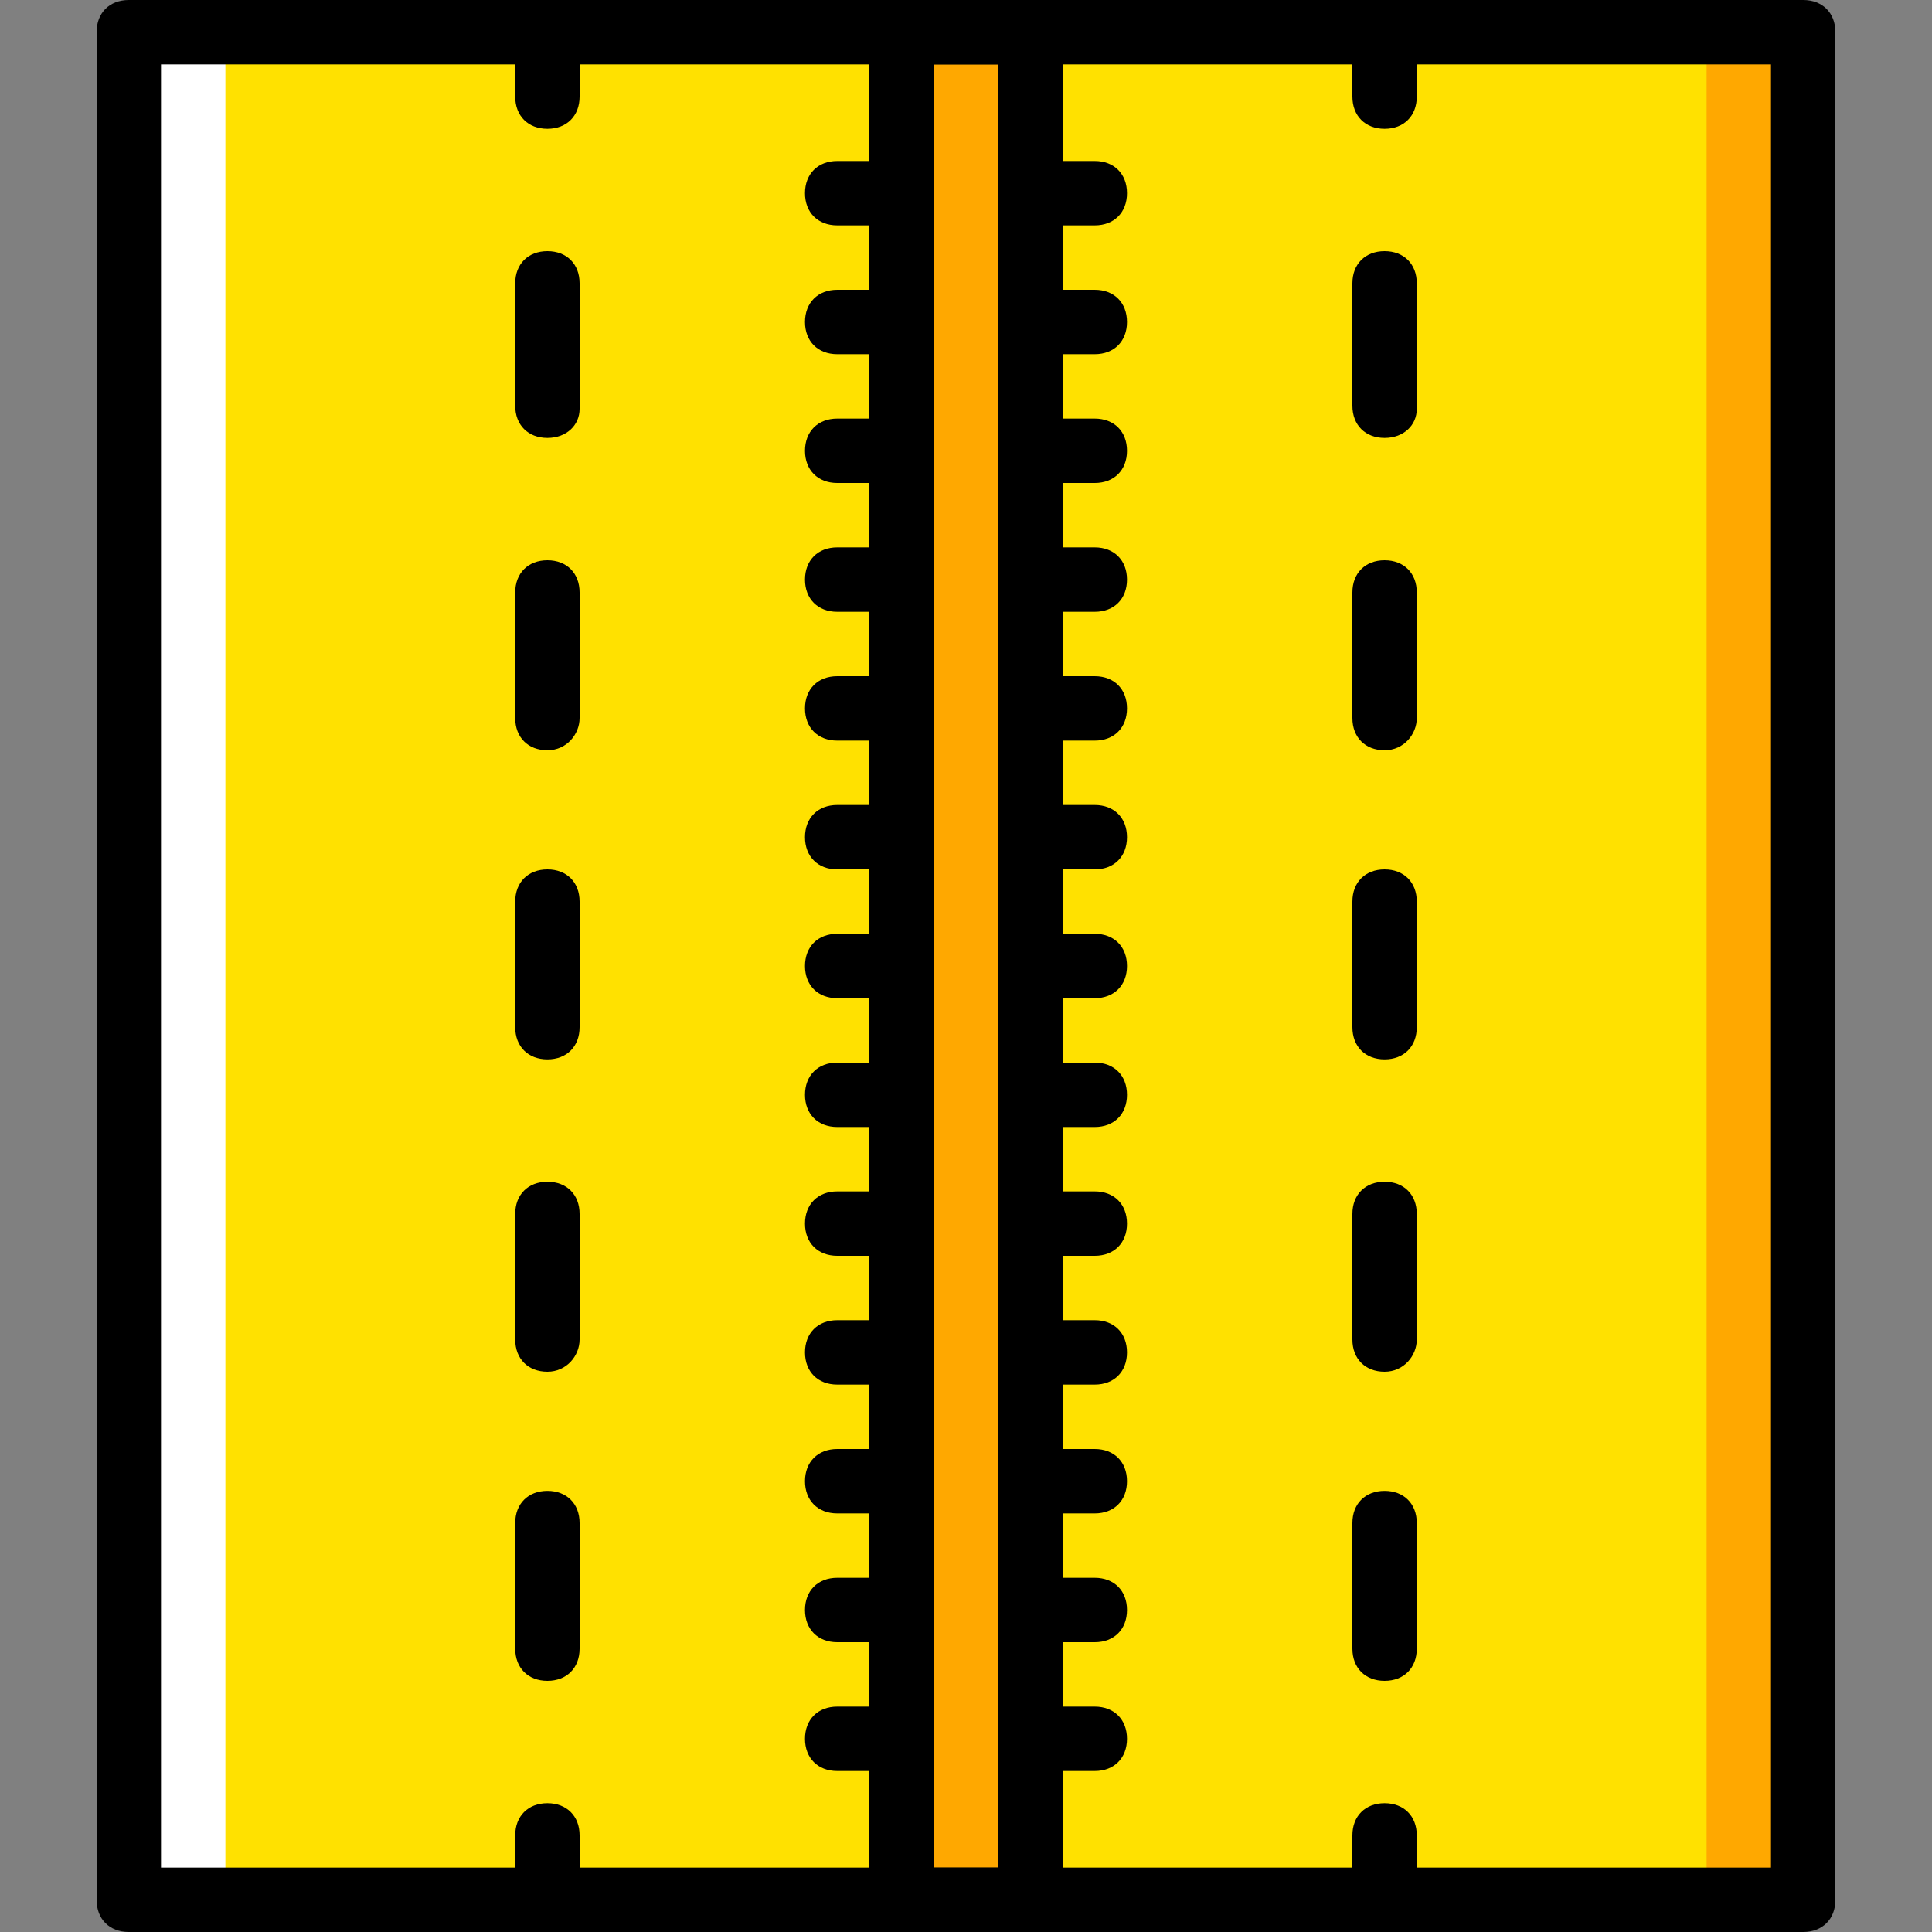 <?xml version="1.0" encoding="iso-8859-1"?>
<!-- Uploaded to: SVG Repo, www.svgrepo.com, Generator: SVG Repo Mixer Tools -->
<svg height="800px" width="800px" version="1.1" id="Layer_1" xmlns="http://www.w3.org/2000/svg" xmlns:xlink="http://www.w3.org/1999/xlink" 
	 viewBox="0 0 512 512" xml:space="preserve">
<rect x="0" y="0" width="512" height="512" fill="#808080" stroke="none"/>
<g transform="translate(1)">
	<polygon style="fill:#FFE100;" points="255,8.533 33.133,8.533 33.133,503.467 255,503.467 476.867,503.467 476.867,8.533 	"/>
	<g>
		<polygon style="fill:#FFA800;" points="237.933,503.467 272.067,503.467 272.067,8.533 237.933,8.533 		"/>
		<polygon style="fill:#FFA800;" points="451.267,8.533 451.267,256 451.267,503.467 476.867,503.467 476.867,256 476.867,8.533 		
			"/>
	</g>
	<polygon style="fill:#FFFFFF;" points="33.133,8.533 33.133,256 33.133,503.467 58.733,503.467 58.733,256 58.733,8.533 	"/>
	<path d="M144.067,34.133c-5.12,0-8.533-3.413-8.533-8.533V8.533c0-5.12,3.413-8.533,8.533-8.533c5.12,0,8.533,3.413,8.533,8.533
		V25.6C152.6,30.72,149.187,34.133,144.067,34.133z"/>
	<path d="M144.067,445.44c-5.12,0-8.533-3.413-8.533-8.533v-33.28c0-5.12,3.413-8.533,8.533-8.533c5.12,0,8.533,3.413,8.533,8.533
		v33.28C152.6,442.027,149.187,445.44,144.067,445.44z M144.067,363.52c-5.12,0-8.533-3.413-8.533-8.533v-33.28
		c0-5.12,3.413-8.533,8.533-8.533c5.12,0,8.533,3.413,8.533,8.533v33.28C152.6,359.253,149.187,363.52,144.067,363.52z
		 M144.067,280.747c-5.12,0-8.533-3.413-8.533-8.533v-33.28c0-5.12,3.413-8.533,8.533-8.533c5.12,0,8.533,3.413,8.533,8.533v33.28
		C152.6,277.333,149.187,280.747,144.067,280.747z M144.067,198.827c-5.12,0-8.533-3.413-8.533-8.533v-33.28
		c0-5.12,3.413-8.533,8.533-8.533c5.12,0,8.533,3.413,8.533,8.533v33.28C152.6,194.56,149.187,198.827,144.067,198.827z
		 M144.067,116.053c-5.12,0-8.533-3.413-8.533-8.533V75.093c0-5.12,3.413-8.533,8.533-8.533c5.12,0,8.533,3.413,8.533,8.533v33.28
		C152.6,112.64,149.187,116.053,144.067,116.053z"/>
	<path d="M144.067,512c-5.12,0-8.533-3.413-8.533-8.533V486.4c0-5.12,3.413-8.533,8.533-8.533c5.12,0,8.533,3.413,8.533,8.533
		v17.067C152.6,508.587,149.187,512,144.067,512z"/>
	<path d="M476.867,512H33.133c-5.12,0-8.533-3.413-8.533-8.533V8.533C24.6,3.413,28.013,0,33.133,0h443.733
		c5.12,0,8.533,3.413,8.533,8.533v494.933C485.4,508.587,481.987,512,476.867,512z M41.667,494.933h426.667V17.067H41.667V494.933z"
		/>
	<path d="M365.933,34.133c-5.12,0-8.533-3.413-8.533-8.533V8.533c0-5.12,3.413-8.533,8.533-8.533s8.533,3.413,8.533,8.533V25.6
		C374.467,30.72,371.053,34.133,365.933,34.133z"/>
	<path d="M365.933,445.44c-5.12,0-8.533-3.413-8.533-8.533v-33.28c0-5.12,3.413-8.533,8.533-8.533s8.533,3.413,8.533,8.533v33.28
		C374.467,442.027,371.053,445.44,365.933,445.44z M365.933,363.52c-5.12,0-8.533-3.413-8.533-8.533v-33.28
		c0-5.12,3.413-8.533,8.533-8.533s8.533,3.413,8.533,8.533v33.28C374.467,359.253,371.053,363.52,365.933,363.52z M365.933,280.747
		c-5.12,0-8.533-3.413-8.533-8.533v-33.28c0-5.12,3.413-8.533,8.533-8.533s8.533,3.413,8.533,8.533v33.28
		C374.467,277.333,371.053,280.747,365.933,280.747z M365.933,198.827c-5.12,0-8.533-3.413-8.533-8.533v-33.28
		c0-5.12,3.413-8.533,8.533-8.533s8.533,3.413,8.533,8.533v33.28C374.467,194.56,371.053,198.827,365.933,198.827z M365.933,116.053
		c-5.12,0-8.533-3.413-8.533-8.533V75.093c0-5.12,3.413-8.533,8.533-8.533s8.533,3.413,8.533,8.533v33.28
		C374.467,112.64,371.053,116.053,365.933,116.053z"/>
	<path d="M365.933,512c-5.12,0-8.533-3.413-8.533-8.533V486.4c0-5.12,3.413-8.533,8.533-8.533s8.533,3.413,8.533,8.533v17.067
		C374.467,508.587,371.053,512,365.933,512z"/>
	<path d="M272.067,512h-34.133c-5.12,0-8.533-3.413-8.533-8.533V8.533c0-5.12,3.413-8.533,8.533-8.533h34.133
		c5.12,0,8.533,3.413,8.533,8.533v494.933C280.6,508.587,277.187,512,272.067,512z M246.467,494.933h17.067V17.067h-17.067V494.933z
		"/>
	<path d="M289.133,59.733h-17.067c-5.12,0-8.533-3.413-8.533-8.533s3.413-8.533,8.533-8.533h17.067c5.12,0,8.533,3.413,8.533,8.533
		S294.253,59.733,289.133,59.733z"/>
	<path d="M289.133,93.867h-17.067c-5.12,0-8.533-3.413-8.533-8.533s3.413-8.533,8.533-8.533h17.067c5.12,0,8.533,3.413,8.533,8.533
		S294.253,93.867,289.133,93.867z"/>
	<path d="M289.133,128h-17.067c-5.12,0-8.533-3.413-8.533-8.533s3.413-8.533,8.533-8.533h17.067c5.12,0,8.533,3.413,8.533,8.533
		S294.253,128,289.133,128z"/>
	<path d="M289.133,162.133h-17.067c-5.12,0-8.533-3.413-8.533-8.533c0-5.12,3.413-8.533,8.533-8.533h17.067
		c5.12,0,8.533,3.413,8.533,8.533C297.667,158.72,294.253,162.133,289.133,162.133z"/>
	<path d="M289.133,196.267h-17.067c-5.12,0-8.533-3.413-8.533-8.533c0-5.12,3.413-8.533,8.533-8.533h17.067
		c5.12,0,8.533,3.413,8.533,8.533C297.667,192.853,294.253,196.267,289.133,196.267z"/>
	<path d="M289.133,230.4h-17.067c-5.12,0-8.533-3.413-8.533-8.533c0-5.12,3.413-8.533,8.533-8.533h17.067
		c5.12,0,8.533,3.413,8.533,8.533C297.667,226.987,294.253,230.4,289.133,230.4z"/>
	<path d="M289.133,264.533h-17.067c-5.12,0-8.533-3.413-8.533-8.533c0-5.12,3.413-8.533,8.533-8.533h17.067
		c5.12,0,8.533,3.413,8.533,8.533C297.667,261.12,294.253,264.533,289.133,264.533z"/>
	<path d="M289.133,298.667h-17.067c-5.12,0-8.533-3.413-8.533-8.533c0-5.12,3.413-8.533,8.533-8.533h17.067
		c5.12,0,8.533,3.413,8.533,8.533C297.667,295.253,294.253,298.667,289.133,298.667z"/>
	<path d="M289.133,332.8h-17.067c-5.12,0-8.533-3.413-8.533-8.533c0-5.12,3.413-8.533,8.533-8.533h17.067
		c5.12,0,8.533,3.413,8.533,8.533C297.667,329.387,294.253,332.8,289.133,332.8z"/>
	<path d="M289.133,366.933h-17.067c-5.12,0-8.533-3.413-8.533-8.533s3.413-8.533,8.533-8.533h17.067c5.12,0,8.533,3.413,8.533,8.533
		S294.253,366.933,289.133,366.933z"/>
	<path d="M289.133,401.067h-17.067c-5.12,0-8.533-3.413-8.533-8.533s3.413-8.533,8.533-8.533h17.067c5.12,0,8.533,3.413,8.533,8.533
		S294.253,401.067,289.133,401.067z"/>
	<path d="M289.133,435.2h-17.067c-5.12,0-8.533-3.413-8.533-8.533s3.413-8.533,8.533-8.533h17.067c5.12,0,8.533,3.413,8.533,8.533
		S294.253,435.2,289.133,435.2z"/>
	<path d="M289.133,469.333h-17.067c-5.12,0-8.533-3.413-8.533-8.533s3.413-8.533,8.533-8.533h17.067c5.12,0,8.533,3.413,8.533,8.533
		S294.253,469.333,289.133,469.333z"/>
	<path d="M237.933,59.733h-17.067c-5.12,0-8.533-3.413-8.533-8.533s3.413-8.533,8.533-8.533h17.067c5.12,0,8.533,3.413,8.533,8.533
		S243.053,59.733,237.933,59.733z"/>
	<path d="M237.933,93.867h-17.067c-5.12,0-8.533-3.413-8.533-8.533s3.413-8.533,8.533-8.533h17.067c5.12,0,8.533,3.413,8.533,8.533
		S243.053,93.867,237.933,93.867z"/>
	<path d="M237.933,128h-17.067c-5.12,0-8.533-3.413-8.533-8.533s3.413-8.533,8.533-8.533h17.067c5.12,0,8.533,3.413,8.533,8.533
		S243.053,128,237.933,128z"/>
	<path d="M237.933,162.133h-17.067c-5.12,0-8.533-3.413-8.533-8.533c0-5.12,3.413-8.533,8.533-8.533h17.067
		c5.12,0,8.533,3.413,8.533,8.533C246.467,158.72,243.053,162.133,237.933,162.133z"/>
	<path d="M237.933,196.267h-17.067c-5.12,0-8.533-3.413-8.533-8.533c0-5.12,3.413-8.533,8.533-8.533h17.067
		c5.12,0,8.533,3.413,8.533,8.533C246.467,192.853,243.053,196.267,237.933,196.267z"/>
	<path d="M237.933,230.4h-17.067c-5.12,0-8.533-3.413-8.533-8.533c0-5.12,3.413-8.533,8.533-8.533h17.067
		c5.12,0,8.533,3.413,8.533,8.533C246.467,226.987,243.053,230.4,237.933,230.4z"/>
	<path d="M237.933,264.533h-17.067c-5.12,0-8.533-3.413-8.533-8.533c0-5.12,3.413-8.533,8.533-8.533h17.067
		c5.12,0,8.533,3.413,8.533,8.533C246.467,261.12,243.053,264.533,237.933,264.533z"/>
	<path d="M237.933,298.667h-17.067c-5.12,0-8.533-3.413-8.533-8.533c0-5.12,3.413-8.533,8.533-8.533h17.067
		c5.12,0,8.533,3.413,8.533,8.533C246.467,295.253,243.053,298.667,237.933,298.667z"/>
	<path d="M237.933,332.8h-17.067c-5.12,0-8.533-3.413-8.533-8.533c0-5.12,3.413-8.533,8.533-8.533h17.067
		c5.12,0,8.533,3.413,8.533,8.533C246.467,329.387,243.053,332.8,237.933,332.8z"/>
	<path d="M237.933,366.933h-17.067c-5.12,0-8.533-3.413-8.533-8.533s3.413-8.533,8.533-8.533h17.067c5.12,0,8.533,3.413,8.533,8.533
		S243.053,366.933,237.933,366.933z"/>
	<path d="M237.933,401.067h-17.067c-5.12,0-8.533-3.413-8.533-8.533s3.413-8.533,8.533-8.533h17.067c5.12,0,8.533,3.413,8.533,8.533
		S243.053,401.067,237.933,401.067z"/>
	<path d="M237.933,435.2h-17.067c-5.12,0-8.533-3.413-8.533-8.533s3.413-8.533,8.533-8.533h17.067c5.12,0,8.533,3.413,8.533,8.533
		S243.053,435.2,237.933,435.2z"/>
	<path d="M237.933,469.333h-17.067c-5.12,0-8.533-3.413-8.533-8.533s3.413-8.533,8.533-8.533h17.067c5.12,0,8.533,3.413,8.533,8.533
		S243.053,469.333,237.933,469.333z"/>
</g>
</svg>